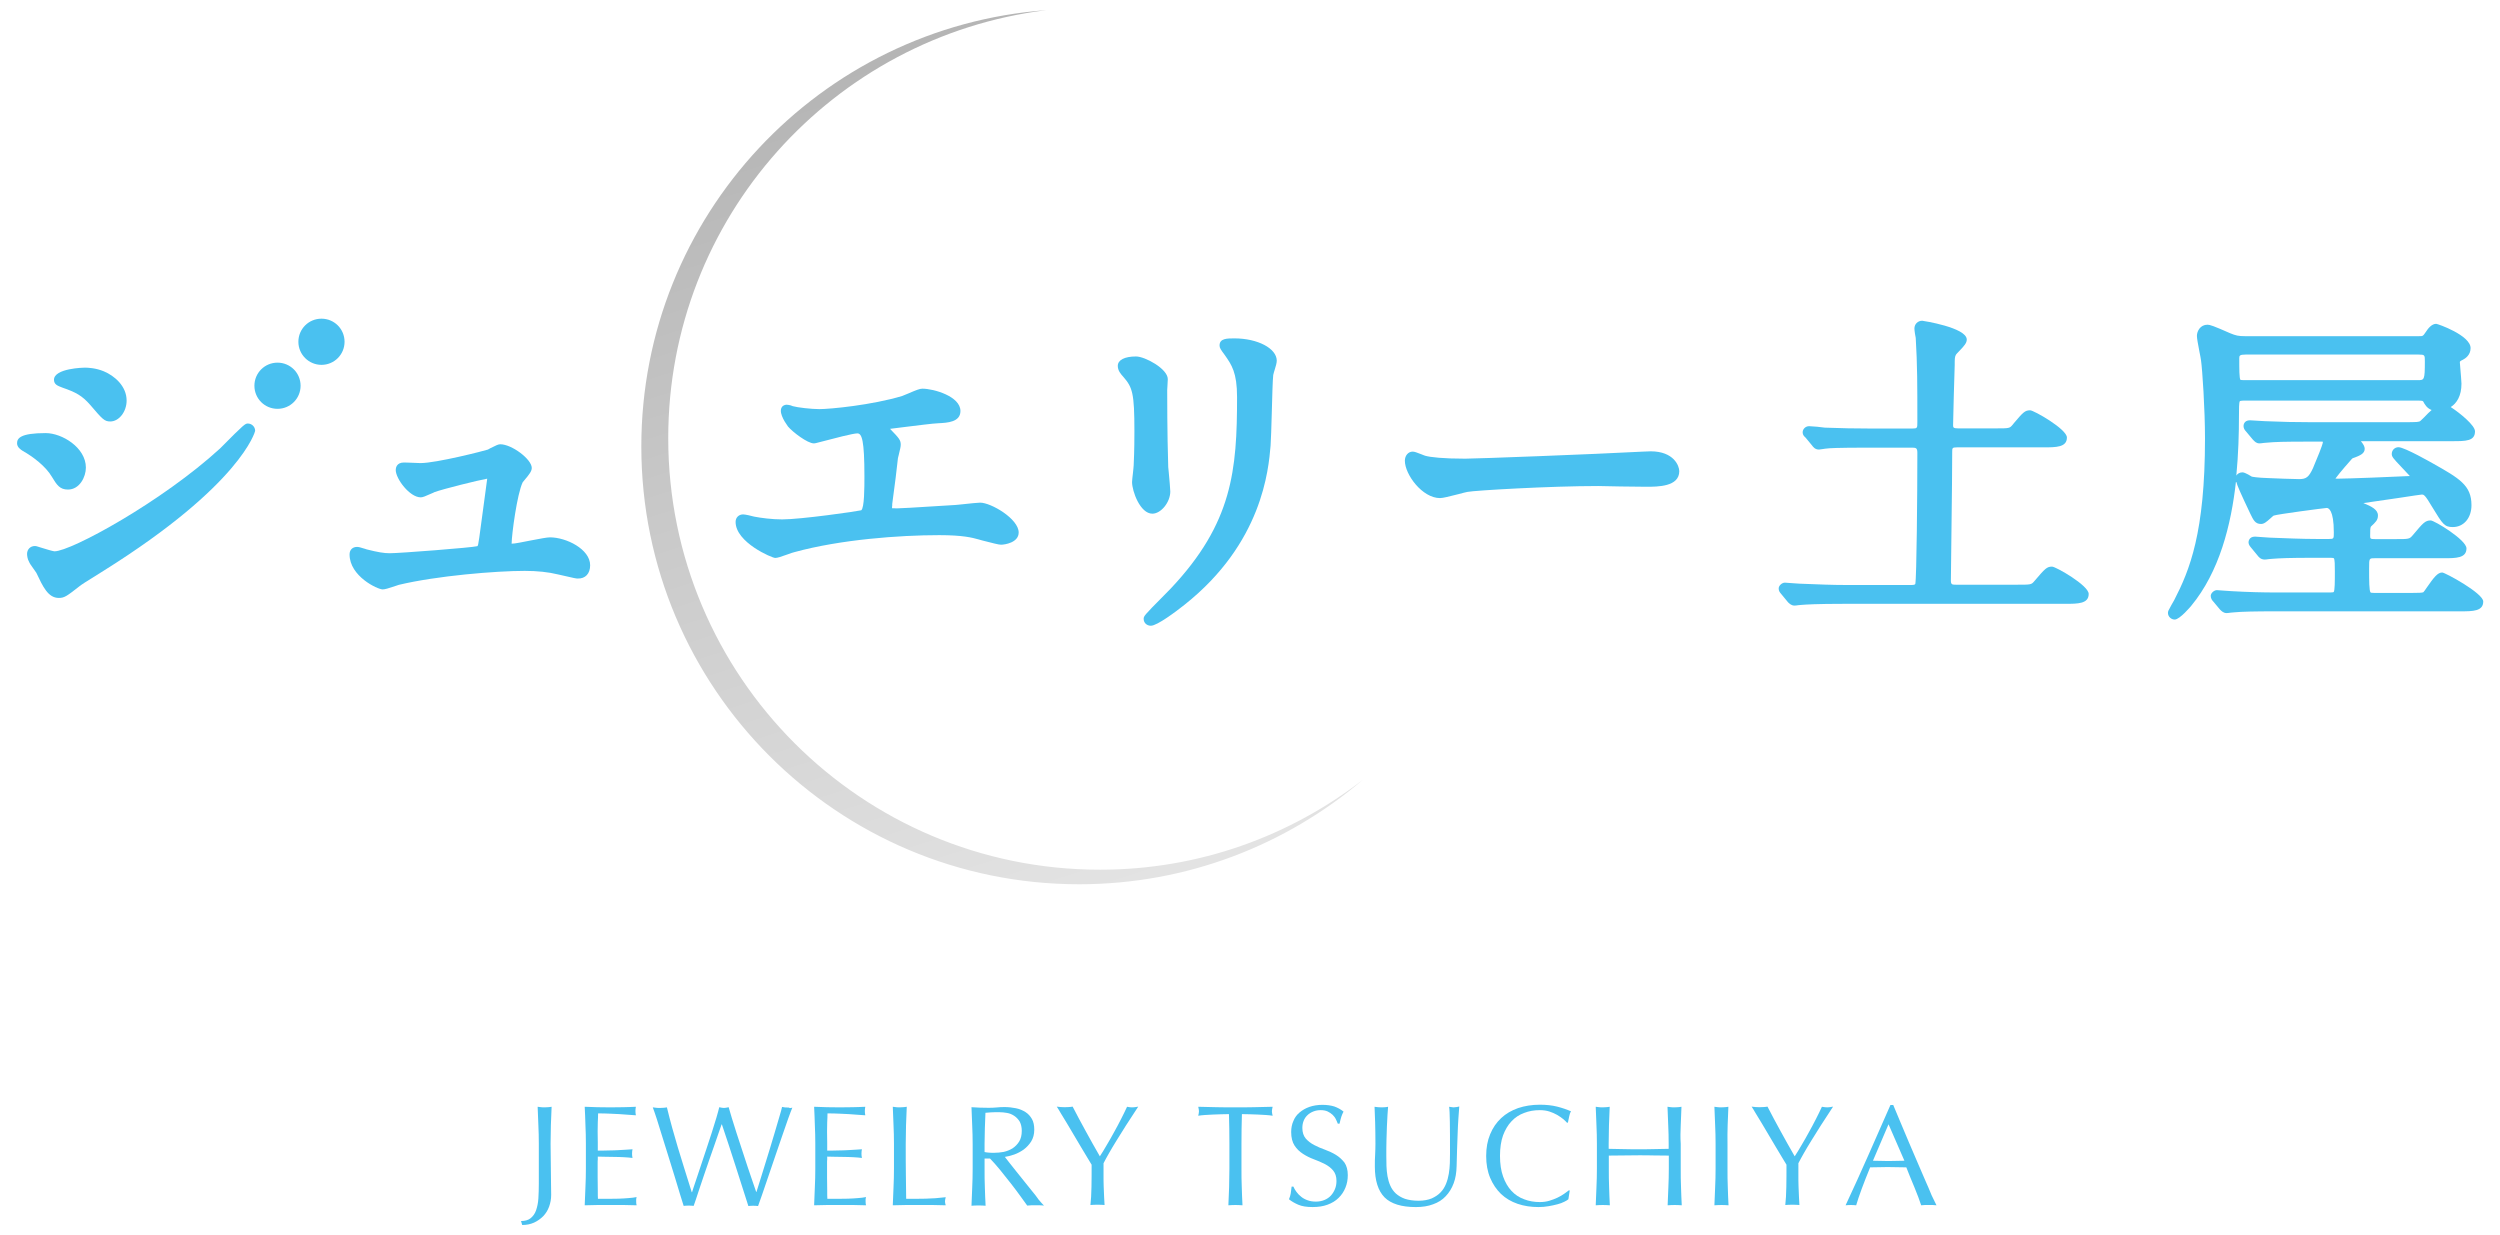 <?xml version="1.0" encoding="utf-8"?>
<!-- Generator: Adobe Illustrator 24.0.1, SVG Export Plug-In . SVG Version: 6.00 Build 0)  -->
<svg version="1.0" id="レイヤー_1" xmlns="http://www.w3.org/2000/svg" xmlns:xlink="http://www.w3.org/1999/xlink" x="0px"
	 y="0px" width="170px" height="84px" viewBox="0 0 170 84" enable-background="new 0 0 170 84" xml:space="preserve">
<g>
	<g>
		<linearGradient id="SVGID_1_" gradientUnits="userSpaceOnUse" x1="54.88" y1="2.895" x2="73.685" y2="61.191">
			<stop  offset="0" style="stop-color:#B3B3B3"/>
			<stop  offset="1" style="stop-color:#E3E3E3"/>
		</linearGradient>
		<path fill="url(#SVGID_1_)" d="M74.8,59.14c-16.22,0-29.36-13.14-29.36-29.35c0-14.98,11.22-27.31,25.71-29.1
			c-15.4,1.14-27.54,13.99-27.54,29.67c0,16.44,13.33,29.77,29.77,29.77c7.36,0,14.1-2.68,19.3-7.11
			C87.73,56.85,81.54,59.14,74.8,59.14z"/>
	</g>
	<g>
		<path fill="#4AC1F0" d="M18.87,24.66c-0.87,0-1.57,0.7-1.57,1.57c0,0.87,0.7,1.57,1.57,1.57c0.87,0,1.57-0.7,1.57-1.57
			C20.44,25.36,19.74,24.66,18.87,24.66z"/>
		<path fill="#4AC1F0" d="M21.86,21.67c-0.87,0-1.57,0.7-1.57,1.57c0,0.87,0.71,1.57,1.57,1.57c0.87,0,1.57-0.7,1.57-1.57
			C23.43,22.37,22.73,21.67,21.86,21.67z"/>
		<path fill="#4AC1F0" d="M16.86,28.8c-0.18,0-0.22,0-1.89,1.69c-3.95,3.62-10.14,7-11.27,7c-0.12-0.01-0.65-0.17-0.87-0.24
			c-0.33-0.11-0.39-0.12-0.46-0.12c-0.31,0-0.53,0.23-0.53,0.54c0,0.11,0.03,0.36,0.14,0.54c0.03,0.09,0.11,0.2,0.28,0.44
			c0.09,0.13,0.18,0.25,0.21,0.3c0.45,0.95,0.8,1.71,1.53,1.71c0.38,0,0.54-0.12,1.41-0.8c0.17-0.13,0.27-0.2,1.64-1.05
			c9.37-5.87,10.3-9.48,10.3-9.51C17.35,29,17.1,28.8,16.86,28.8z"/>
		<path fill="#4AC1F0" d="M3.52,32.41c0.35,0.58,0.55,0.88,1.1,0.88c0.8,0,1.22-0.87,1.22-1.49c0-1.37-1.63-2.35-2.73-2.35
			c-1.72,0-1.95,0.35-1.95,0.69c0,0.27,0.24,0.43,0.4,0.53C2.24,31.05,3.11,31.71,3.52,32.41z"/>
		<path fill="#4AC1F0" d="M4.25,26.36c0.92,0.32,1.33,0.54,1.89,1.18c0.83,0.97,0.96,1.12,1.36,1.12c0.59,0,1.11-0.66,1.11-1.42
			c0-0.99-0.83-1.69-1.55-1.99c-0.55-0.23-1.09-0.25-1.3-0.25c-0.02,0-2.09,0.03-2.09,0.83C3.68,26.15,3.91,26.23,4.25,26.36z"/>
		<path fill="#4AC1F0" d="M40.13,38.44c0-1.1-1.63-1.9-2.73-1.9c-0.2,0-0.62,0.08-1.3,0.21c-0.52,0.1-1.12,0.23-1.31,0.22
			c0.01-0.66,0.37-3.37,0.75-4.17c0.02-0.03,0.07-0.09,0.13-0.16c0.34-0.4,0.49-0.61,0.49-0.82c0-0.59-1.36-1.61-2.14-1.61
			c-0.14,0-0.28,0.07-0.68,0.27c-0.08,0.04-0.15,0.08-0.16,0.09c-0.23,0.08-3.5,0.92-4.59,0.92c-0.11,0-0.49-0.02-0.77-0.03
			c-0.18-0.01-0.33-0.01-0.35-0.01c-0.52,0-0.56,0.39-0.56,0.51c0,0.6,0.95,1.86,1.7,1.86c0.13,0,0.31-0.07,0.75-0.27
			c0.08-0.03,0.14-0.06,0.17-0.08c0.59-0.22,3.02-0.82,3.6-0.92c-0.02,0.17-0.09,0.67-0.17,1.27c-0.15,1.09-0.34,2.5-0.37,2.74
			c-0.06,0.44-0.09,0.56-0.13,0.58c-0.38,0.1-5.29,0.48-5.96,0.48c-0.39,0-0.81-0.07-1.56-0.26l-0.12-0.04
			c-0.31-0.1-0.44-0.13-0.54-0.13c-0.31,0-0.51,0.2-0.51,0.51c0,1.49,1.91,2.38,2.25,2.38c0.15,0,0.39-0.07,0.89-0.24
			c0.1-0.03,0.18-0.06,0.21-0.07c2.58-0.62,6.63-0.95,8.56-0.95c0.85,0,1.61,0.08,2.26,0.24c1.17,0.27,1.23,0.28,1.34,0.28
			C39.8,39.36,40.13,39.01,40.13,38.44z"/>
		<path fill="#4AC1F0" d="M66.54,36.68l0.25,0.07c0.74,0.19,1.12,0.29,1.28,0.29c0.25,0,1.2-0.14,1.2-0.83
			c0-0.93-1.88-2.03-2.62-2.03c-0.17,0-0.62,0.05-1.19,0.11c-0.23,0.02-0.44,0.05-0.52,0.05c-0.26,0.01-0.92,0.05-1.63,0.1
			c-0.97,0.06-2.06,0.13-2.32,0.13c-0.22,0-0.31-0.02-0.33-0.01c0-0.03,0-0.1,0-0.1c0.01-0.06,0.02-0.14,0.01-0.18l0.04-0.31
			c0.13-0.97,0.27-2.02,0.35-2.82c0.01-0.03,0.03-0.11,0.05-0.2c0.1-0.4,0.14-0.59,0.14-0.71c0-0.32-0.12-0.45-0.72-1.07
			c0,0,0,0,0-0.01c0.2-0.02,0.55-0.07,0.96-0.12c0.83-0.1,1.97-0.25,2.33-0.26c0.59-0.03,1.49-0.07,1.49-0.83
			c0-1-1.82-1.52-2.59-1.52c-0.18,0-0.43,0.1-0.94,0.32c-0.18,0.08-0.35,0.15-0.44,0.18c-2.07,0.62-4.9,0.89-5.63,0.89
			c-0.53,0-1.49-0.11-1.8-0.2c-0.18-0.09-0.42-0.1-0.42-0.1c-0.09,0-0.2,0.04-0.27,0.1c-0.33,0.32,0.08,0.99,0.36,1.38
			c0.32,0.38,1.33,1.15,1.76,1.15c0.07,0,0.09,0,0.69-0.16c0.64-0.17,1.98-0.52,2.27-0.52c0.31,0,0.48,0.47,0.48,2.94
			c0,0.7,0,2.15-0.22,2.29c-0.26,0.07-4.1,0.62-5.37,0.62c-0.7,0-1.45-0.1-1.91-0.19c-0.22-0.06-0.6-0.15-0.75-0.15
			c-0.29,0-0.51,0.21-0.51,0.51c0,1.4,2.48,2.45,2.69,2.45c0.15,0,0.38-0.07,0.87-0.25c0.19-0.07,0.36-0.13,0.46-0.15
			c3.1-0.85,7.11-1.15,9.83-1.15C65.47,36.39,66.11,36.56,66.54,36.68z"/>
		<path fill="#4AC1F0" d="M83.94,23.01c-0.5,0-1.01,0-1.01,0.48c0,0.17,0.07,0.27,0.36,0.66c0.46,0.66,0.83,1.18,0.83,2.85
			c0,4.97-0.31,8.56-4.49,13c-0.08,0.09-0.28,0.29-0.51,0.52c-1.35,1.36-1.35,1.38-1.35,1.57c0,0.26,0.21,0.46,0.49,0.46
			c0.43,0,1.74-0.99,2.28-1.42c5.3-4.2,5.72-9.19,5.86-10.83c0.03-0.37,0.05-1.25,0.08-2.18c0.03-1.08,0.06-2.31,0.1-2.62
			c0.02-0.1,0.06-0.23,0.1-0.36c0.07-0.23,0.14-0.45,0.14-0.62C86.81,23.69,85.52,23.01,83.94,23.01z"/>
		<path fill="#4AC1F0" d="M77.14,29.31c0,0.41,0,1.29-0.05,2.33c0,0.09-0.03,0.31-0.05,0.53c-0.03,0.26-0.06,0.51-0.06,0.61
			c0,0.62,0.55,2.15,1.38,2.15c0.59,0,1.22-0.78,1.22-1.51c0-0.17-0.06-0.79-0.1-1.25l-0.04-0.41c-0.02-0.5-0.07-2.5-0.07-5.23
			c0-0.05,0.01-0.2,0.02-0.35c0.01-0.17,0.02-0.34,0.02-0.4c0-0.7-1.55-1.54-2.16-1.54c-0.78,0-1.24,0.24-1.24,0.64
			c0,0.33,0.21,0.56,0.38,0.75C77.01,26.34,77.14,26.74,77.14,29.31z"/>
		<path fill="#4AC1F0" d="M110.2,33.08c0.72,0.01,1.47,0.02,1.74,0.02c0.79,0,2.25,0,2.25-1.06c0-0.35-0.36-1.35-1.95-1.35
			c-0.06,0-0.15,0.01-0.25,0.01c-0.09,0.01-0.19,0.01-0.27,0.01c-3.36,0.18-11.35,0.48-12.09,0.48c-1.5,0-2.38-0.1-2.72-0.2
			c-0.05-0.01-0.15-0.06-0.26-0.1c-0.33-0.13-0.47-0.18-0.59-0.18c-0.3,0-0.53,0.27-0.53,0.62c0,0.93,1.18,2.54,2.39,2.54
			c0.2,0,0.63-0.11,1.26-0.27c0.26-0.07,0.49-0.13,0.6-0.15c0.48-0.1,5.65-0.4,8.9-0.4C108.88,33.06,109.53,33.07,110.2,33.08z"/>
		<path fill="#4AC1F0" d="M139.54,38.53c-0.36,0-0.48,0.14-1.19,0.97c-0.22,0.26-0.22,0.26-1.2,0.26H133
			c-0.26,0-0.34-0.01-0.34-0.29c0-0.35,0.02-1.79,0.04-3.42c0.03-2.12,0.05-4.56,0.05-5.32c0-0.26,0-0.31,0.32-0.31h5.89
			c0.85,0,1.59,0,1.59-0.67c0-0.57-2.25-1.85-2.5-1.85c-0.36,0-0.49,0.15-1.11,0.88l-0.07,0.09c-0.22,0.26-0.22,0.26-1.2,0.26h-2.52
			c-0.32,0-0.34-0.06-0.34-0.22c0-0.38,0.09-3.52,0.11-4.08c0-0.42,0-0.57,0.09-0.72c0.03-0.05,0.12-0.13,0.21-0.23
			c0.35-0.36,0.52-0.56,0.52-0.79c0-0.82-3-1.28-3.03-1.28c-0.3,0-0.53,0.23-0.53,0.53c0,0.13,0.07,0.59,0.09,0.64
			c0.11,1.86,0.11,3.15,0.11,5.71c0,0.42,0,0.45-0.34,0.45h-2.87c-1.04,0-1.98-0.02-3.08-0.06c-0.15-0.03-0.88-0.1-1.07-0.1
			c-0.24,0-0.44,0.19-0.44,0.42c0,0.17,0.09,0.26,0.2,0.36l0.43,0.52c0.08,0.11,0.21,0.29,0.48,0.29c0.04,0,0.17-0.02,0.3-0.04
			c0.08-0.01,0.16-0.03,0.24-0.03c0.11-0.02,0.62-0.06,2.83-0.06h2.98c0.27,0,0.34,0.05,0.34,0.36c0,2.8-0.05,8.5-0.14,8.91
			c-0.03,0.05-0.1,0.07-0.29,0.07h-4.4c-0.99,0-1.87-0.04-2.9-0.08l-0.27-0.01c-0.06,0-0.25-0.02-0.45-0.03
			c-0.23-0.02-0.48-0.04-0.56-0.04c-0.19,0-0.42,0.2-0.42,0.39c0,0.17,0.06,0.25,0.17,0.38l0.47,0.57c0.11,0.1,0.23,0.22,0.44,0.22
			c0.04,0,0.16-0.01,0.28-0.03c0.09-0.01,0.17-0.02,0.23-0.02c0.26-0.02,0.98-0.07,2.88-0.07h15.02c0.85,0,1.59,0,1.59-0.67
			C142.04,39.81,139.79,38.53,139.54,38.53z"/>
		<path fill="#4AC1F0" d="M166.07,38.93c-0.31,0-0.56,0.32-1.06,1.04c-0.09,0.13-0.16,0.24-0.22,0.3c-0.06,0.04-0.34,0.05-0.83,0.05
			h-2.5c-0.21,0-0.25-0.02-0.26-0.03c-0.1-0.1-0.1-0.82-0.1-1.65c0-0.68,0-0.68,0.38-0.68h4.68c0.84,0,1.56,0,1.56-0.67
			c0-0.58-2.19-1.9-2.43-1.9c-0.38,0-0.52,0.17-1.21,0.99c-0.24,0.28-0.24,0.28-1.22,0.28h-1.35c-0.33,0-0.34-0.03-0.34-0.22
			c0-0.31,0-0.55,0.05-0.63c0.32-0.3,0.48-0.44,0.48-0.76c0-0.4-0.45-0.62-0.99-0.84c0.57-0.08,1.6-0.23,2.47-0.36
			c0.78-0.12,1.44-0.22,1.5-0.22c0.14,0,0.21,0,0.73,0.88c0.69,1.13,0.81,1.33,1.38,1.33c0.74,0,1.27-0.61,1.27-1.49
			c0-1.35-0.82-1.82-2.63-2.84c-0.02-0.01-1.92-1.1-2.33-1.1c-0.26,0-0.46,0.2-0.46,0.46c0,0.19,0.1,0.3,0.62,0.85
			c0.17,0.18,0.45,0.48,0.61,0.65c-0.9,0.05-4.33,0.18-4.89,0.18c-0.07,0-0.13,0-0.17-0.01c0.29-0.4,1.01-1.22,1.14-1.36
			c0.04-0.03,0.12-0.05,0.2-0.08c0.33-0.13,0.65-0.26,0.65-0.58c0-0.15-0.08-0.3-0.26-0.52h6.2c0.94,0,1.56,0,1.56-0.67
			c0-0.4-0.99-1.22-1.65-1.65c0.41-0.26,0.73-0.76,0.73-1.59c0-0.15-0.05-0.69-0.08-1.07c-0.02-0.19-0.03-0.34-0.03-0.37
			c0-0.07,0-0.09,0.21-0.19c0.13-0.07,0.52-0.29,0.52-0.79c0-0.87-2.24-1.65-2.34-1.65c-0.29,0-0.54,0.29-0.71,0.56
			c-0.19,0.28-0.19,0.28-0.46,0.28h-11.83c-0.44,0-0.62-0.04-1.01-0.2c-1.13-0.5-1.38-0.58-1.54-0.58c-0.49,0-0.72,0.44-0.72,0.76
			c0,0.17,0.07,0.54,0.17,1.07c0.05,0.26,0.1,0.49,0.11,0.6c0.09,0.63,0.27,3.31,0.27,5.31c0,6.4-1.04,8.95-2.1,11
			c-0.07,0.12-0.29,0.5-0.38,0.69c-0.02,0.05-0.04,0.1-0.04,0.16c0,0.28,0.24,0.46,0.46,0.46c0.35,0,1.12-0.93,1.12-0.93
			c1.91-2.31,2.72-5.48,3.05-8.49c0.08,0.32,0.35,0.91,0.97,2.22c0.21,0.43,0.33,0.7,0.73,0.7c0.2,0,0.36-0.13,0.65-0.39
			c0.09-0.08,0.17-0.16,0.21-0.18c0.3-0.1,3.36-0.5,3.61-0.52c0.11,0,0.48,0.12,0.48,1.66c0,0.43,0,0.45-0.32,0.45h-0.89
			c-0.9,0-2.14-0.05-3.14-0.09c-0.06,0-0.25-0.02-0.44-0.03c-0.23-0.02-0.48-0.04-0.57-0.04c-0.44,0-0.44,0.38-0.44,0.39
			c0,0.16,0.1,0.27,0.19,0.38l0.42,0.51c0.07,0.09,0.21,0.28,0.49,0.28c0.04,0,0.16-0.01,0.28-0.03c0.09-0.01,0.17-0.02,0.23-0.02
			c0.5-0.04,1.15-0.07,2.86-0.07h1.08c0.21,0,0.25,0.03,0.25,0.03c0.07,0.07,0.07,0.51,0.07,0.89c0,0.7,0,1.31-0.08,1.41
			c-0.01,0.01-0.06,0.03-0.26,0.03h-3.53c-1.11,0-2.07-0.03-3.14-0.09c-0.06,0-0.25-0.02-0.45-0.03c-0.23-0.02-0.48-0.04-0.56-0.04
			c-0.19,0-0.42,0.2-0.42,0.39c0,0.18,0.1,0.31,0.17,0.38l0.46,0.55c0.11,0.11,0.24,0.24,0.45,0.24c0.04,0,0.16-0.01,0.28-0.03
			c0.09-0.01,0.17-0.02,0.23-0.02c0.5-0.05,1.39-0.07,2.88-0.07h12.52c0.83,0,1.54,0,1.54-0.67
			C168.85,40.33,166.26,38.93,166.07,38.93z M152.27,24.36c0-0.17,0.02-0.25,0.43-0.25h11.76c0.43,0,0.43,0.03,0.43,0.47
			c0,1.27-0.04,1.27-0.48,1.27h-11.69c-0.1,0-0.32,0-0.37-0.02C152.27,25.73,152.27,25.1,152.27,24.36z M152.25,28.24
			c0-0.43,0-0.88,0.06-0.96c0.01-0.01,0.07-0.04,0.34-0.04h11.81c0.11,0,0.29,0.01,0.31,0.05c0.12,0.22,0.26,0.47,0.58,0.59
			c-0.15,0.13-0.32,0.3-0.52,0.51c-0.11,0.11-0.2,0.2-0.24,0.23c-0.1,0.08-0.18,0.09-1.18,0.09h-6.26c-1.06,0-1.99-0.02-3.14-0.07
			c-0.08,0-0.3-0.02-0.51-0.03c-0.22-0.02-0.43-0.03-0.5-0.03c-0.43,0-0.44,0.35-0.44,0.39c0,0.13,0.06,0.26,0.17,0.37l0.46,0.55
			c0,0,0.07,0.07,0.07,0.07c0.07,0.07,0.18,0.19,0.38,0.19c0.05,0,0.17-0.01,0.29-0.03c0.09-0.01,0.17-0.02,0.24-0.02
			c0.52-0.05,1.11-0.07,2.86-0.07h0.73c0.07,0,0.19,0,0.2,0.01c-0.01,0.22-0.45,1.24-0.59,1.58l-0.09,0.22
			c-0.28,0.6-0.45,0.74-0.94,0.74c-0.29,0-1.75-0.05-2.1-0.07c-0.74-0.02-1.09-0.09-1.12-0.1c0,0-0.45-0.29-0.63-0.29
			c-0.19,0-0.34,0.09-0.42,0.22C152.21,30.88,152.25,29.47,152.25,28.24z"/>
		<path fill="#4AC1F0" d="M37.51,75.26c-0.09,0.01-0.17,0.03-0.25,0.03c-0.08,0.01-0.16,0.01-0.23,0.01c-0.08,0-0.16,0-0.23-0.01
			c-0.08-0.01-0.16-0.02-0.24-0.03c0.02,0.43,0.04,0.85,0.05,1.26c0.02,0.41,0.03,0.83,0.03,1.26v2.68c0,0.38-0.01,0.73-0.03,1.04
			c-0.02,0.31-0.08,0.58-0.16,0.81c-0.08,0.23-0.21,0.4-0.37,0.53c-0.16,0.13-0.38,0.19-0.65,0.19l0.08,0.27
			c0.29,0,0.55-0.05,0.8-0.16c0.24-0.11,0.45-0.26,0.63-0.44c0.18-0.19,0.31-0.4,0.4-0.65c0.09-0.25,0.14-0.51,0.14-0.8
			c0-0.23,0-0.49-0.01-0.77c0-0.28-0.01-0.57-0.01-0.87c0-0.3-0.01-0.61-0.01-0.92c0-0.31-0.01-0.62-0.01-0.91
			c0-0.43,0.01-0.85,0.02-1.26C37.48,76.11,37.49,75.69,37.51,75.26z"/>
		<path fill="#4AC1F0" d="M43.29,81.4c-0.16,0.03-0.34,0.06-0.55,0.07c-0.21,0.02-0.44,0.03-0.67,0.04
			c-0.24,0.01-0.48,0.01-0.73,0.01c-0.24,0-0.47,0-0.68,0c-0.01-0.12-0.01-0.3-0.01-0.55c0-0.24-0.01-0.55-0.01-0.92v-0.58V79.1
			c0-0.1,0-0.19,0.01-0.26c0-0.07,0-0.13,0-0.19c0.12,0,0.27,0,0.47,0.01c0.2,0,0.41,0.01,0.63,0.01c0.23,0,0.45,0.01,0.67,0.02
			c0.22,0.01,0.42,0.03,0.59,0.05c-0.02-0.1-0.03-0.19-0.03-0.29c0-0.1,0.01-0.2,0.03-0.3c-0.14,0.01-0.29,0.02-0.45,0.03
			c-0.16,0.01-0.33,0.02-0.52,0.03c-0.19,0.01-0.4,0.02-0.62,0.02c-0.23,0.01-0.48,0.01-0.77,0.01c0-0.12,0-0.3,0-0.55
			c0-0.24-0.01-0.49-0.01-0.74c0-0.24,0.01-0.45,0.01-0.64c0.01-0.19,0.02-0.39,0.02-0.6c0.32,0,0.59,0.01,0.82,0.02
			c0.23,0.01,0.44,0.02,0.63,0.03c0.19,0.01,0.37,0.03,0.55,0.04c0.17,0.01,0.36,0.03,0.57,0.04c-0.02-0.1-0.03-0.19-0.03-0.29
			c0-0.1,0.01-0.19,0.03-0.29c-0.29,0.01-0.58,0.03-0.87,0.03c-0.29,0.01-0.58,0.01-0.87,0.01c-0.29,0-0.58,0-0.87-0.01
			c-0.29-0.01-0.58-0.02-0.87-0.03c0.02,0.42,0.04,0.83,0.05,1.25c0.02,0.42,0.03,0.84,0.03,1.27v1.68c0,0.43-0.01,0.85-0.03,1.26
			c-0.02,0.41-0.03,0.83-0.05,1.24c0.3-0.01,0.6-0.02,0.89-0.02c0.29,0,0.59,0,0.89,0c0.3,0,0.59,0,0.88,0
			c0.29,0,0.58,0.01,0.87,0.02c-0.02-0.06-0.03-0.15-0.03-0.25c0-0.05,0-0.1,0-0.15C43.27,81.5,43.27,81.45,43.29,81.4z"/>
		<path fill="#4AC1F0" d="M53.52,75.31c-0.06,0-0.12,0-0.17-0.01c-0.05-0.01-0.11-0.02-0.17-0.03c-0.03,0.14-0.09,0.37-0.18,0.66
			c-0.09,0.3-0.19,0.64-0.3,1.02c-0.11,0.38-0.23,0.78-0.36,1.2c-0.13,0.42-0.25,0.82-0.37,1.2c-0.12,0.38-0.23,0.72-0.32,1.03
			c-0.09,0.3-0.16,0.52-0.21,0.67h-0.02c-0.06-0.17-0.14-0.4-0.24-0.7c-0.1-0.3-0.21-0.63-0.34-1c-0.12-0.37-0.25-0.76-0.38-1.16
			c-0.13-0.4-0.26-0.79-0.38-1.16c-0.12-0.37-0.22-0.71-0.32-1.02c-0.09-0.3-0.16-0.55-0.21-0.72c-0.13,0.03-0.24,0.05-0.32,0.05
			c-0.09,0-0.19-0.02-0.32-0.05c-0.04,0.16-0.1,0.4-0.19,0.7c-0.09,0.3-0.2,0.64-0.31,1c-0.12,0.37-0.24,0.75-0.38,1.16
			c-0.14,0.4-0.27,0.79-0.39,1.17c-0.12,0.37-0.24,0.71-0.34,1.02c-0.1,0.31-0.19,0.55-0.24,0.73h-0.02
			c-0.19-0.62-0.37-1.17-0.52-1.66c-0.15-0.49-0.3-0.96-0.43-1.4c-0.13-0.44-0.26-0.88-0.38-1.32c-0.12-0.43-0.24-0.9-0.36-1.39
			c-0.08,0.01-0.17,0.03-0.24,0.03c-0.08,0.01-0.16,0.01-0.24,0.01c-0.08,0-0.17,0-0.24-0.01c-0.08-0.01-0.16-0.02-0.24-0.03
			c0.07,0.17,0.15,0.43,0.27,0.78c0.11,0.35,0.24,0.75,0.37,1.19c0.14,0.44,0.28,0.9,0.43,1.38c0.15,0.48,0.29,0.95,0.43,1.39
			c0.14,0.44,0.26,0.84,0.36,1.19c0.11,0.35,0.19,0.61,0.24,0.77c0.1-0.01,0.22-0.02,0.34-0.02c0.12,0,0.24,0.01,0.34,0.02
			c0.1-0.28,0.21-0.6,0.32-0.95c0.12-0.35,0.24-0.71,0.36-1.07c0.12-0.36,0.25-0.72,0.37-1.08c0.12-0.36,0.24-0.69,0.35-1
			c0.11-0.31,0.21-0.59,0.29-0.84c0.09-0.25,0.16-0.45,0.21-0.6h0.02c0.33,0.98,0.64,1.92,0.93,2.83c0.29,0.91,0.58,1.82,0.87,2.72
			c0.1-0.01,0.21-0.02,0.33-0.02c0.12,0,0.23,0.01,0.33,0.02c0.06-0.15,0.15-0.41,0.27-0.76c0.12-0.35,0.26-0.75,0.41-1.2
			c0.15-0.45,0.31-0.92,0.48-1.41c0.17-0.49,0.33-0.96,0.48-1.4c0.15-0.44,0.29-0.84,0.41-1.18c0.12-0.34,0.22-0.59,0.28-0.74
			c-0.06,0.01-0.12,0.03-0.17,0.03C53.64,75.3,53.58,75.31,53.52,75.31z"/>
		<path fill="#4AC1F0" d="M58.89,81.4c-0.16,0.03-0.34,0.06-0.55,0.07c-0.21,0.02-0.44,0.03-0.67,0.04
			c-0.24,0.01-0.48,0.01-0.73,0.01c-0.24,0-0.47,0-0.68,0c-0.01-0.12-0.01-0.3-0.01-0.55c0-0.24-0.01-0.55-0.01-0.92v-0.58V79.1
			c0-0.1,0-0.19,0.01-0.26c0-0.07,0-0.13,0-0.19c0.12,0,0.27,0,0.47,0.01c0.2,0,0.41,0.01,0.63,0.01c0.23,0,0.45,0.01,0.67,0.02
			c0.22,0.01,0.42,0.03,0.59,0.05c-0.02-0.1-0.03-0.19-0.03-0.29c0-0.1,0.01-0.2,0.03-0.3c-0.14,0.01-0.29,0.02-0.45,0.03
			c-0.16,0.01-0.33,0.02-0.52,0.03c-0.19,0.01-0.4,0.02-0.62,0.02c-0.23,0.01-0.48,0.01-0.77,0.01c0-0.12,0-0.3,0-0.55
			c0-0.24-0.01-0.49-0.01-0.74c0-0.24,0.01-0.45,0.01-0.64c0.01-0.19,0.02-0.39,0.02-0.6c0.32,0,0.59,0.01,0.82,0.02
			c0.23,0.01,0.44,0.02,0.63,0.03c0.19,0.01,0.37,0.03,0.55,0.04c0.17,0.01,0.36,0.03,0.57,0.04c-0.02-0.1-0.03-0.19-0.03-0.29
			c0-0.1,0.01-0.19,0.03-0.29c-0.29,0.01-0.58,0.03-0.87,0.03c-0.29,0.01-0.58,0.01-0.87,0.01c-0.29,0-0.58,0-0.87-0.01
			c-0.29-0.01-0.58-0.02-0.87-0.03c0.02,0.42,0.04,0.83,0.05,1.25c0.02,0.42,0.03,0.84,0.03,1.27v1.68c0,0.43-0.01,0.85-0.03,1.26
			c-0.02,0.41-0.03,0.83-0.05,1.24c0.3-0.01,0.6-0.02,0.89-0.02c0.29,0,0.59,0,0.89,0c0.3,0,0.59,0,0.88,0
			c0.29,0,0.58,0.01,0.87,0.02c-0.02-0.06-0.03-0.15-0.03-0.25c0-0.05,0-0.1,0-0.15C58.87,81.5,58.87,81.45,58.89,81.4z"/>
		<path fill="#4AC1F0" d="M62.95,81.51c-0.42,0.01-0.87,0.01-1.33,0.01c-0.01-0.47-0.01-1.01-0.02-1.61
			c-0.01-0.6-0.01-1.31-0.01-2.13c0-0.43,0.01-0.85,0.02-1.26s0.03-0.83,0.05-1.26c-0.09,0.01-0.17,0.03-0.25,0.03
			c-0.08,0.01-0.16,0.01-0.23,0.01c-0.08,0-0.16,0-0.23-0.01c-0.08-0.01-0.16-0.02-0.24-0.03c0.02,0.43,0.04,0.85,0.05,1.26
			c0.02,0.41,0.03,0.83,0.03,1.26v1.68c0,0.43-0.01,0.85-0.03,1.27c-0.02,0.42-0.03,0.83-0.05,1.23c0.31-0.01,0.61-0.02,0.9-0.02
			s0.59,0,0.9,0c0.3,0,0.6,0,0.9,0c0.3,0,0.6,0.01,0.9,0.02c-0.03-0.1-0.05-0.19-0.05-0.26c0-0.08,0.02-0.18,0.05-0.29
			C63.83,81.47,63.38,81.5,62.95,81.51z"/>
		<path fill="#4AC1F0" d="M70.17,80.98c-0.17-0.21-0.34-0.43-0.53-0.66c-0.18-0.23-0.36-0.45-0.53-0.66
			c-0.17-0.21-0.32-0.4-0.46-0.58c-0.14-0.18-0.24-0.31-0.32-0.41c0.19-0.03,0.4-0.08,0.63-0.16c0.23-0.08,0.45-0.2,0.65-0.34
			c0.2-0.15,0.37-0.33,0.51-0.55c0.14-0.23,0.21-0.49,0.21-0.8c0-0.29-0.05-0.54-0.16-0.73c-0.11-0.19-0.25-0.35-0.44-0.47
			c-0.19-0.12-0.4-0.21-0.65-0.26c-0.25-0.05-0.51-0.08-0.78-0.08c-0.19,0-0.37,0.01-0.56,0.03c-0.18,0.02-0.37,0.02-0.56,0.02
			c-0.19,0-0.37,0-0.56-0.01c-0.18-0.01-0.37-0.02-0.56-0.03c0.02,0.43,0.04,0.85,0.05,1.26c0.02,0.41,0.03,0.83,0.03,1.26v1.68
			c0,0.43-0.01,0.85-0.03,1.27c-0.02,0.42-0.03,0.83-0.05,1.23c0.15-0.01,0.31-0.02,0.48-0.02c0.17,0,0.33,0.01,0.48,0.02
			c-0.02-0.4-0.04-0.81-0.05-1.23c-0.02-0.42-0.02-0.84-0.02-1.27v-0.71h0.37c0.21,0.21,0.44,0.48,0.69,0.78
			c0.25,0.31,0.5,0.62,0.74,0.93c0.24,0.31,0.46,0.6,0.66,0.88c0.2,0.27,0.35,0.48,0.44,0.61c0.09-0.01,0.19-0.02,0.28-0.02
			s0.19,0,0.28,0c0.1,0,0.2,0,0.29,0c0.1,0,0.19,0.01,0.29,0.02c-0.09-0.09-0.21-0.22-0.36-0.4C70.5,81.38,70.34,81.19,70.17,80.98z
			 M67.61,78.39c-0.13,0-0.25,0-0.36-0.01c-0.11-0.01-0.21-0.02-0.3-0.04v-0.56c0-0.35,0.01-0.7,0.02-1.05
			c0.01-0.35,0.03-0.71,0.04-1.06c0.1-0.01,0.23-0.02,0.38-0.03c0.15-0.01,0.34-0.01,0.57-0.01c0.17,0,0.34,0.02,0.52,0.05
			c0.18,0.03,0.34,0.1,0.49,0.2c0.15,0.1,0.27,0.23,0.37,0.39c0.09,0.17,0.14,0.38,0.14,0.63c0,0.29-0.06,0.54-0.18,0.73
			c-0.12,0.19-0.27,0.34-0.45,0.46c-0.18,0.11-0.38,0.19-0.6,0.24C68.02,78.37,67.82,78.39,67.61,78.39z"/>
		<path fill="#4AC1F0" d="M76.64,75.26c-0.13,0.28-0.27,0.57-0.42,0.86c-0.15,0.3-0.31,0.59-0.47,0.88
			c-0.16,0.29-0.32,0.58-0.49,0.86c-0.16,0.28-0.32,0.54-0.47,0.77c-0.34-0.59-0.66-1.16-0.96-1.71c-0.3-0.55-0.6-1.1-0.89-1.67
			c-0.09,0.01-0.18,0.03-0.27,0.03c-0.09,0.01-0.18,0.01-0.27,0.01c-0.09,0-0.18,0-0.27-0.01c-0.09-0.01-0.18-0.02-0.27-0.03
			c0.07,0.1,0.16,0.26,0.28,0.46c0.12,0.21,0.26,0.44,0.42,0.69c0.15,0.26,0.31,0.53,0.48,0.81c0.17,0.28,0.33,0.55,0.48,0.81
			c0.15,0.26,0.29,0.49,0.42,0.7c0.13,0.21,0.22,0.37,0.29,0.48c0,0.53,0,1.03-0.01,1.51c-0.01,0.48-0.03,0.89-0.07,1.23
			c0.15-0.01,0.31-0.02,0.48-0.02c0.17,0,0.33,0.01,0.48,0.02c-0.01-0.14-0.02-0.32-0.03-0.54c-0.01-0.22-0.02-0.47-0.03-0.73
			c-0.01-0.26-0.01-0.53-0.01-0.8c0-0.27,0-0.53,0-0.77c0.1-0.2,0.23-0.43,0.37-0.68c0.14-0.25,0.31-0.53,0.5-0.84
			c0.19-0.31,0.41-0.66,0.65-1.04c0.25-0.38,0.53-0.81,0.84-1.29c-0.16,0.03-0.29,0.05-0.38,0.05
			C76.92,75.31,76.8,75.29,76.64,75.26z"/>
		<path fill="#4AC1F0" d="M85.26,75.29c-0.41,0.01-0.83,0.01-1.26,0.01c-0.43,0-0.85,0-1.26-0.01c-0.41-0.01-0.83-0.02-1.26-0.03
			c0.03,0.13,0.05,0.23,0.05,0.3c0,0.09-0.02,0.19-0.05,0.31c0.14-0.02,0.29-0.04,0.46-0.05c0.17-0.01,0.35-0.02,0.54-0.03
			c0.19-0.01,0.37-0.02,0.56-0.02c0.19,0,0.36-0.01,0.53-0.01c0.02,0.67,0.03,1.34,0.03,2.02v1.68c0,0.43-0.01,0.85-0.02,1.27
			c-0.02,0.42-0.03,0.83-0.05,1.23c0.15-0.01,0.31-0.02,0.48-0.02c0.17,0,0.33,0.01,0.48,0.02c-0.02-0.4-0.04-0.81-0.05-1.23
			c-0.02-0.42-0.02-0.84-0.02-1.27v-1.68c0-0.68,0.01-1.35,0.03-2.02c0.17,0,0.35,0,0.53,0.01c0.19,0,0.37,0.01,0.56,0.02
			c0.19,0.01,0.36,0.02,0.54,0.03c0.17,0.01,0.33,0.03,0.46,0.05c-0.03-0.12-0.05-0.22-0.05-0.3c0-0.08,0.02-0.18,0.05-0.31
			C86.09,75.27,85.67,75.28,85.26,75.29z"/>
		<path fill="#4AC1F0" d="M90.84,78.53c-0.23-0.14-0.47-0.25-0.74-0.35c-0.26-0.09-0.51-0.2-0.74-0.32
			c-0.23-0.12-0.42-0.27-0.57-0.44c-0.15-0.18-0.23-0.42-0.23-0.72c0-0.18,0.03-0.34,0.09-0.49c0.06-0.15,0.15-0.28,0.26-0.38
			c0.11-0.11,0.25-0.19,0.4-0.25c0.15-0.06,0.32-0.09,0.5-0.09c0.18,0,0.34,0.03,0.47,0.09s0.24,0.14,0.34,0.23
			c0.09,0.09,0.17,0.19,0.22,0.3c0.05,0.11,0.1,0.21,0.13,0.3h0.12c0.04-0.19,0.08-0.34,0.12-0.47c0.04-0.12,0.09-0.24,0.15-0.35
			c-0.19-0.16-0.41-0.27-0.63-0.35c-0.23-0.07-0.5-0.11-0.81-0.11c-0.32,0-0.62,0.05-0.88,0.14c-0.26,0.09-0.48,0.22-0.67,0.38
			c-0.19,0.16-0.33,0.35-0.42,0.58c-0.1,0.22-0.15,0.47-0.15,0.75c0,0.38,0.08,0.69,0.23,0.92c0.15,0.23,0.34,0.41,0.57,0.56
			c0.23,0.15,0.47,0.27,0.74,0.37c0.26,0.1,0.51,0.2,0.74,0.32c0.23,0.12,0.42,0.26,0.57,0.44c0.15,0.18,0.23,0.41,0.23,0.71
			c0,0.2-0.03,0.38-0.1,0.55c-0.07,0.17-0.16,0.32-0.28,0.45c-0.12,0.13-0.27,0.23-0.44,0.3c-0.17,0.07-0.37,0.11-0.58,0.11
			c-0.21,0-0.4-0.03-0.56-0.09c-0.17-0.06-0.32-0.14-0.44-0.24c-0.13-0.1-0.23-0.21-0.32-0.33c-0.09-0.12-0.16-0.24-0.21-0.36h-0.12
			c-0.02,0.19-0.04,0.34-0.06,0.46c-0.02,0.12-0.06,0.26-0.12,0.4c0.17,0.14,0.38,0.26,0.63,0.37s0.58,0.16,0.98,0.16
			c0.38,0,0.71-0.05,1.01-0.16s0.55-0.26,0.75-0.46c0.21-0.2,0.36-0.43,0.47-0.7c0.11-0.27,0.16-0.55,0.16-0.85
			c0-0.36-0.08-0.64-0.23-0.86C91.26,78.85,91.07,78.67,90.84,78.53z"/>
		<path fill="#4AC1F0" d="M98.75,75.29c-0.07-0.01-0.13-0.02-0.21-0.03c0.03,0.19,0.04,0.53,0.05,1.03c0.01,0.5,0.01,1.21,0.01,2.14
			c0,0.2,0,0.42-0.01,0.66c-0.01,0.24-0.03,0.48-0.07,0.72c-0.04,0.24-0.1,0.47-0.19,0.69c-0.09,0.22-0.21,0.42-0.37,0.58
			c-0.16,0.17-0.36,0.3-0.6,0.41c-0.24,0.1-0.54,0.16-0.9,0.16c-0.36,0-0.67-0.05-0.92-0.13c-0.25-0.09-0.45-0.21-0.62-0.36
			c-0.16-0.15-0.29-0.33-0.38-0.54c-0.09-0.2-0.15-0.42-0.19-0.64c-0.04-0.22-0.06-0.46-0.07-0.69c-0.01-0.24-0.01-0.47-0.01-0.69
			c0-0.36,0-0.71,0.01-1.05c0.01-0.34,0.02-0.65,0.03-0.95c0.01-0.29,0.03-0.55,0.04-0.78c0.01-0.23,0.03-0.42,0.04-0.56
			c-0.07,0.01-0.14,0.03-0.21,0.03c-0.07,0.01-0.14,0.01-0.21,0.01c-0.08,0-0.16,0-0.25-0.01c-0.09-0.01-0.18-0.02-0.25-0.03
			c0.01,0.29,0.03,0.65,0.04,1.07c0.01,0.42,0.02,0.91,0.02,1.45c0,0.25-0.01,0.49-0.02,0.73c-0.02,0.24-0.02,0.51-0.02,0.81
			c0,0.96,0.22,1.65,0.66,2.1c0.44,0.44,1.15,0.66,2.13,0.66c0.44,0,0.83-0.06,1.17-0.19c0.34-0.12,0.63-0.3,0.86-0.55
			c0.23-0.24,0.41-0.53,0.54-0.88c0.13-0.34,0.19-0.74,0.2-1.17c0.01-0.36,0.02-0.73,0.03-1.11c0.01-0.38,0.03-0.75,0.04-1.11
			c0.01-0.36,0.03-0.7,0.05-1.01c0.02-0.32,0.04-0.59,0.06-0.82c-0.11,0.03-0.21,0.05-0.29,0.05C98.88,75.31,98.81,75.3,98.75,75.29
			z"/>
		<path fill="#4AC1F0" d="M102.78,76.25c0.24-0.26,0.53-0.45,0.86-0.57c0.33-0.13,0.68-0.19,1.07-0.19c0.23,0,0.45,0.03,0.64,0.09
			c0.19,0.06,0.37,0.14,0.53,0.23c0.16,0.09,0.29,0.19,0.41,0.28c0.12,0.1,0.21,0.19,0.27,0.26l0.06-0.02
			c0.02-0.1,0.05-0.23,0.08-0.39c0.03-0.16,0.07-0.28,0.13-0.37c-0.27-0.12-0.59-0.23-0.94-0.32c-0.36-0.09-0.75-0.13-1.18-0.13
			c-0.54,0-1.03,0.08-1.48,0.23c-0.45,0.16-0.83,0.38-1.15,0.68c-0.32,0.3-0.57,0.66-0.75,1.1c-0.18,0.43-0.27,0.92-0.27,1.48
			c0,0.55,0.09,1.05,0.27,1.48c0.18,0.43,0.43,0.8,0.74,1.1c0.32,0.3,0.69,0.52,1.13,0.67c0.44,0.15,0.91,0.22,1.42,0.22
			c0.24,0,0.47-0.02,0.69-0.06c0.22-0.04,0.42-0.08,0.6-0.13c0.18-0.05,0.33-0.1,0.46-0.17c0.13-0.06,0.22-0.12,0.28-0.17l0.09-0.58
			l-0.04-0.04c-0.09,0.07-0.2,0.15-0.34,0.25c-0.13,0.09-0.28,0.18-0.45,0.26c-0.17,0.08-0.35,0.15-0.55,0.21
			c-0.2,0.06-0.41,0.09-0.65,0.09c-0.38,0-0.74-0.06-1.07-0.19c-0.33-0.12-0.62-0.31-0.86-0.57c-0.24-0.26-0.43-0.58-0.57-0.98
			c-0.14-0.39-0.21-0.86-0.21-1.4c0-0.54,0.07-1.01,0.21-1.4C102.35,76.83,102.54,76.5,102.78,76.25z"/>
		<path fill="#4AC1F0" d="M114.29,76.52c0.02-0.41,0.03-0.83,0.05-1.26c-0.09,0.01-0.17,0.03-0.25,0.03
			c-0.08,0.01-0.16,0.01-0.23,0.01c-0.08,0-0.16,0-0.23-0.01c-0.08-0.01-0.16-0.02-0.24-0.03c0.02,0.43,0.04,0.85,0.05,1.26
			c0.02,0.41,0.03,0.83,0.03,1.26v0.34c-0.35,0.01-0.69,0.01-1.02,0.02c-0.33,0.01-0.67,0.01-1.02,0.01c-0.35,0-0.69,0-1.02-0.01
			c-0.33-0.01-0.67-0.01-1.02-0.02v-0.34c0-0.43,0.01-0.85,0.02-1.26c0.02-0.41,0.03-0.83,0.05-1.26c-0.09,0.01-0.17,0.03-0.25,0.03
			c-0.08,0.01-0.16,0.01-0.23,0.01c-0.08,0-0.16,0-0.23-0.01c-0.08-0.01-0.16-0.02-0.24-0.03c0.02,0.43,0.04,0.85,0.05,1.26
			c0.02,0.41,0.03,0.83,0.03,1.26v1.68c0,0.43-0.01,0.85-0.03,1.27c-0.02,0.42-0.03,0.83-0.05,1.23c0.15-0.01,0.31-0.02,0.48-0.02
			s0.33,0.01,0.48,0.02c-0.02-0.4-0.04-0.81-0.05-1.23c-0.02-0.42-0.02-0.84-0.02-1.27v-0.88c0.35-0.01,0.69-0.01,1.02-0.01
			c0.33,0,0.67-0.01,1.02-0.01c0.35,0,0.69,0,1.02,0.01c0.33,0,0.67,0.01,1.02,0.01v0.88c0,0.43-0.01,0.85-0.03,1.27
			c-0.02,0.42-0.03,0.83-0.05,1.23c0.15-0.01,0.31-0.02,0.48-0.02c0.17,0,0.33,0.01,0.48,0.02c-0.02-0.4-0.04-0.81-0.05-1.23
			c-0.02-0.42-0.02-0.84-0.02-1.27v-1.68C114.26,77.35,114.27,76.93,114.29,76.52z"/>
		<path fill="#4AC1F0" d="M117.48,76.52c0.02-0.41,0.03-0.83,0.05-1.26c-0.09,0.01-0.17,0.03-0.25,0.03
			c-0.08,0.01-0.16,0.01-0.23,0.01c-0.08,0-0.16,0-0.23-0.01c-0.08-0.01-0.16-0.02-0.24-0.03c0.02,0.43,0.04,0.85,0.05,1.26
			c0.02,0.41,0.03,0.83,0.03,1.26v1.68c0,0.43-0.01,0.85-0.03,1.27c-0.02,0.42-0.03,0.83-0.05,1.23c0.15-0.01,0.31-0.02,0.48-0.02
			c0.17,0,0.33,0.01,0.48,0.02c-0.02-0.4-0.04-0.81-0.05-1.23c-0.02-0.42-0.02-0.84-0.02-1.27v-1.68
			C117.46,77.35,117.47,76.93,117.48,76.52z"/>
		<path fill="#4AC1F0" d="M123.89,75.26c-0.13,0.28-0.27,0.57-0.42,0.86c-0.15,0.3-0.31,0.59-0.47,0.88
			c-0.16,0.29-0.32,0.58-0.49,0.86c-0.16,0.28-0.32,0.54-0.47,0.77c-0.34-0.59-0.66-1.16-0.96-1.71c-0.3-0.55-0.6-1.1-0.89-1.67
			c-0.09,0.01-0.18,0.03-0.27,0.03c-0.09,0.01-0.18,0.01-0.27,0.01c-0.09,0-0.18,0-0.27-0.01c-0.09-0.01-0.18-0.02-0.27-0.03
			c0.07,0.1,0.16,0.26,0.28,0.46c0.12,0.21,0.26,0.44,0.42,0.69c0.15,0.26,0.31,0.53,0.48,0.81c0.17,0.28,0.33,0.55,0.48,0.81
			c0.15,0.26,0.29,0.49,0.42,0.7c0.13,0.21,0.22,0.37,0.29,0.48c0,0.53,0,1.03-0.01,1.51c-0.01,0.48-0.03,0.89-0.07,1.23
			c0.15-0.01,0.31-0.02,0.48-0.02c0.17,0,0.33,0.01,0.48,0.02c-0.01-0.14-0.02-0.32-0.03-0.54c-0.01-0.22-0.02-0.47-0.03-0.73
			c-0.01-0.26-0.01-0.53-0.01-0.8c0-0.27,0-0.53,0-0.77c0.1-0.2,0.23-0.43,0.37-0.68c0.14-0.25,0.31-0.53,0.5-0.84
			c0.19-0.31,0.41-0.66,0.65-1.04c0.25-0.38,0.53-0.81,0.84-1.29c-0.16,0.03-0.29,0.05-0.38,0.05S124.05,75.29,123.89,75.26z"/>
		<path fill="#4AC1F0" d="M130.91,80.25c-0.17-0.38-0.34-0.79-0.53-1.23c-0.19-0.44-0.38-0.89-0.57-1.33
			c-0.19-0.45-0.37-0.89-0.56-1.33c-0.18-0.44-0.35-0.85-0.51-1.22h-0.19c-0.51,1.16-1.01,2.31-1.51,3.43
			c-0.5,1.13-1.01,2.26-1.54,3.39c0.11-0.01,0.23-0.02,0.36-0.02c0.13,0,0.25,0.01,0.36,0.02c0.09-0.3,0.21-0.68,0.38-1.13
			c0.17-0.46,0.36-0.94,0.57-1.45c0.2-0.01,0.4-0.01,0.59-0.01c0.2,0,0.39-0.01,0.6-0.01c0.21,0,0.43,0,0.64,0.01
			c0.21,0,0.43,0.01,0.63,0.01c0.08,0.22,0.18,0.44,0.27,0.68c0.1,0.24,0.19,0.47,0.29,0.7c0.09,0.23,0.18,0.45,0.26,0.66
			c0.08,0.21,0.14,0.39,0.19,0.54c0.09-0.01,0.18-0.02,0.26-0.02c0.08,0,0.17,0,0.26,0c0.09,0,0.18,0,0.26,0
			c0.08,0,0.17,0.01,0.26,0.02c-0.08-0.15-0.19-0.38-0.33-0.68C131.23,80.98,131.08,80.63,130.91,80.25z M128.97,78.94
			c-0.18,0-0.36,0.01-0.55,0.01c-0.17,0-0.34,0-0.53-0.01c-0.18-0.01-0.36-0.01-0.53-0.01l1.06-2.48l1.08,2.48
			C129.33,78.93,129.15,78.94,128.97,78.94z"/>
	</g>
</g>
<g>
</g>
<g>
</g>
<g>
</g>
<g>
</g>
<g>
</g>
<g>
</g>
<g>
</g>
<g>
</g>
<g>
</g>
<g>
</g>
<g>
</g>
<g>
</g>
<g>
</g>
<g>
</g>
<g>
</g>
<g>
</g>
</svg>
